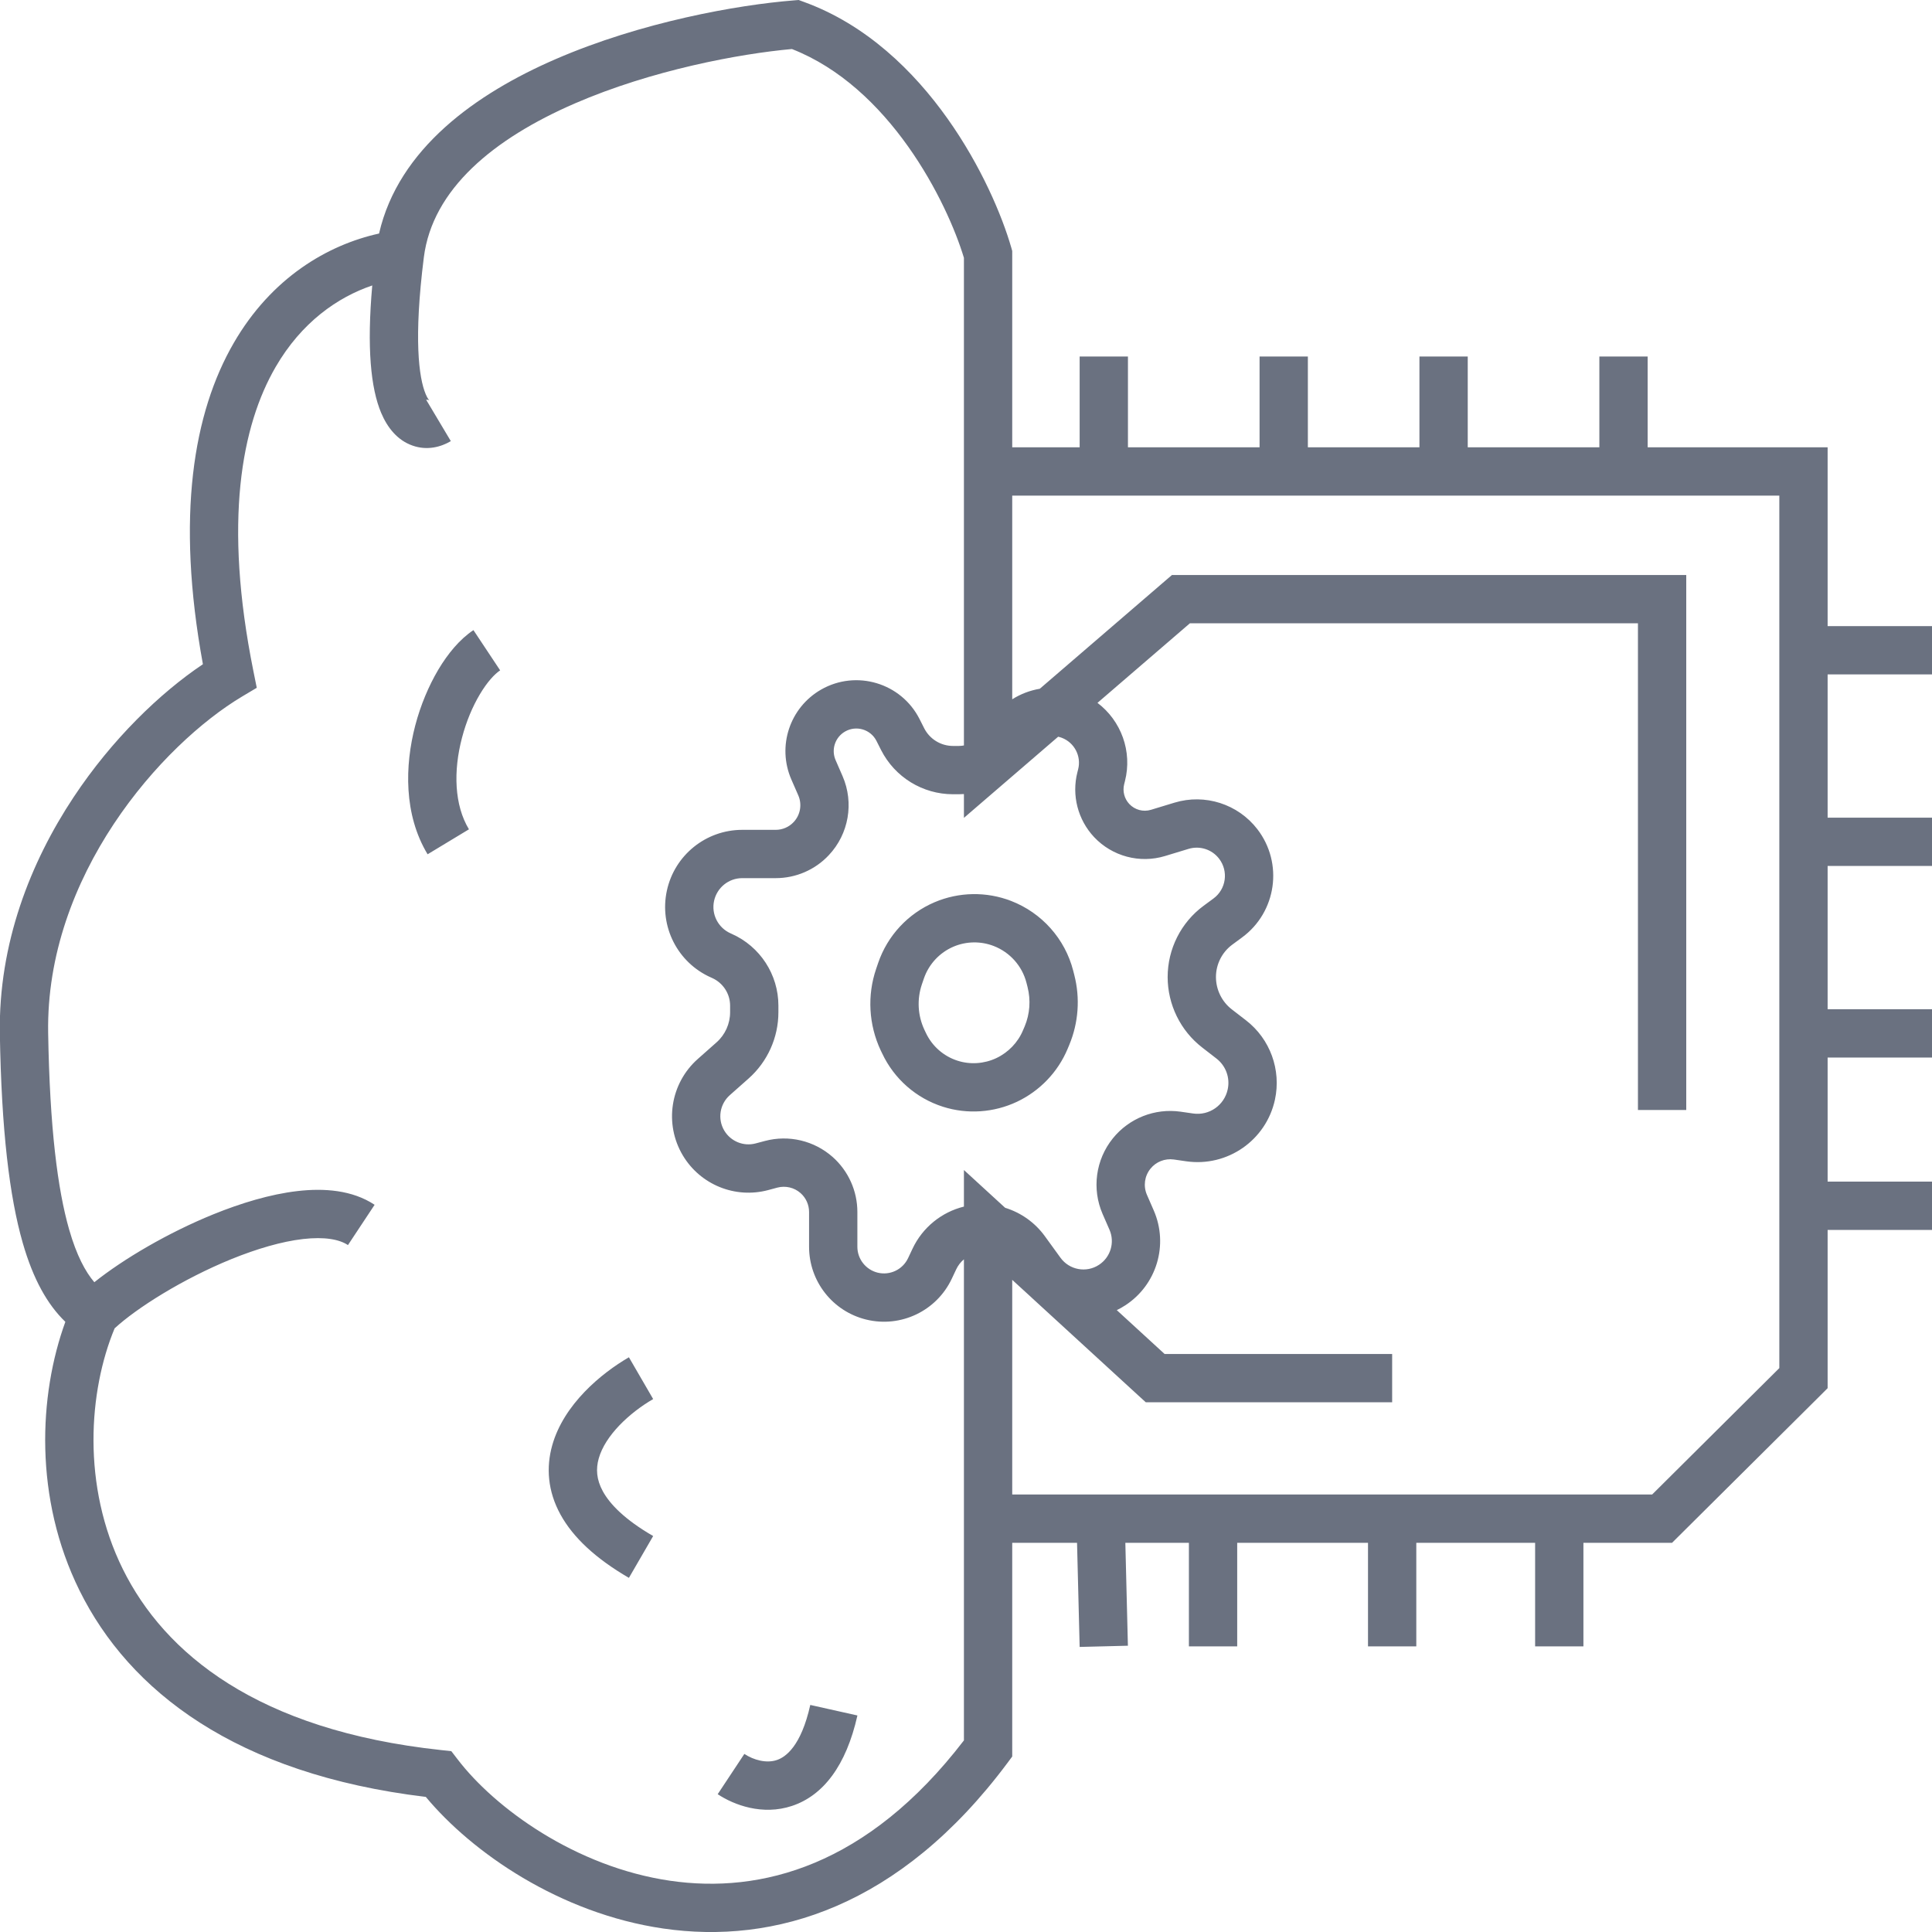 <svg width="40" height="40" viewBox="0 0 40 40" fill="none" xmlns="http://www.w3.org/2000/svg">
<g clip-path="url(#clip0_1628_68814)">
<path fill-rule="evenodd" clip-rule="evenodd" d="M16.636 0.037L16.535 0L16.427 0.009C15.278 0.1 13.281 0.453 11.502 1.225C9.864 1.935 8.251 3.074 7.848 4.835C6.781 5.07 5.621 5.751 4.841 7.098C4.004 8.541 3.639 10.688 4.201 13.752C3.314 14.347 2.32 15.303 1.523 16.506C0.632 17.85 -0.034 19.535 -0.003 21.403C0.03 23.402 0.196 24.775 0.47 25.73C0.687 26.486 0.981 27.008 1.353 27.367C0.801 28.884 0.699 31.017 1.648 32.933C2.673 35.003 4.877 36.73 8.816 37.203C9.772 38.354 11.591 39.616 13.731 39.928C16.025 40.263 18.626 39.493 20.858 36.5L20.957 36.367V36.201V31.942H22.299L22.353 34.098L23.352 34.073L23.299 31.942H24.615V34.086H25.615V31.942H28.323V34.086H29.323V31.942H31.783V34.086H32.783V31.942H34.412H34.618L34.764 31.797L37.692 28.888L37.839 28.741V28.533V25.464H40.001V24.464H37.839V21.895H40.001V20.895H37.839V17.929H40.001V16.929H37.839V13.963H40.001V12.963H37.839V9.761V9.261H37.339H34.113V7.381H33.113V9.261H30.388V7.381H29.388V9.261H27.078V7.381H26.078V9.261H23.353V7.381H22.353V9.261H20.957V5.266V5.196L20.938 5.128C20.746 4.461 20.311 3.431 19.615 2.452C18.92 1.474 17.937 0.507 16.636 0.037ZM5.706 7.599C6.243 6.672 6.99 6.153 7.707 5.91C7.593 7.201 7.676 8.035 7.891 8.547C8.023 8.86 8.232 9.117 8.54 9.225C8.846 9.334 9.134 9.252 9.334 9.133L8.823 8.276C8.833 8.275 8.85 8.274 8.872 8.282C8.882 8.286 8.888 8.289 8.891 8.291C8.892 8.292 8.892 8.292 8.892 8.292C8.893 8.293 8.893 8.293 8.893 8.293C8.894 8.293 8.893 8.292 8.891 8.291C8.882 8.283 8.852 8.251 8.813 8.159C8.671 7.821 8.563 7.011 8.775 5.329C8.953 3.917 10.216 2.873 11.9 2.142C13.498 1.449 15.311 1.113 16.396 1.015C17.392 1.405 18.193 2.177 18.8 3.031C19.402 3.878 19.785 4.768 19.957 5.338V9.761V15.434C19.923 15.44 19.888 15.444 19.852 15.444H19.731C19.479 15.444 19.248 15.302 19.134 15.077L19.038 14.887C18.659 14.139 17.729 13.86 17 14.277C16.351 14.649 16.085 15.449 16.383 16.136L16.528 16.468C16.609 16.655 16.571 16.873 16.431 17.021C16.335 17.123 16.201 17.181 16.06 17.181H15.367C14.616 17.181 13.966 17.705 13.807 18.439C13.646 19.18 14.028 19.932 14.721 20.238L14.743 20.248C14.969 20.349 15.116 20.573 15.116 20.821V20.957C15.116 21.196 15.013 21.424 14.834 21.582L14.447 21.925C13.877 22.43 13.747 23.27 14.138 23.923C14.501 24.529 15.22 24.821 15.902 24.64L16.095 24.588C16.264 24.544 16.444 24.586 16.575 24.702C16.687 24.801 16.751 24.944 16.751 25.093V25.814C16.751 26.528 17.239 27.15 17.933 27.32C18.65 27.496 19.391 27.142 19.706 26.474L19.798 26.279C19.836 26.198 19.891 26.128 19.957 26.073V31.442V36.033C17.957 38.639 15.753 39.212 13.875 38.939C11.916 38.653 10.247 37.436 9.475 36.426L9.344 36.256L9.131 36.233C5.324 35.824 3.404 34.226 2.544 32.489C1.688 30.759 1.835 28.798 2.373 27.502C2.831 27.08 3.783 26.479 4.792 26.068C5.317 25.855 5.831 25.704 6.272 25.653C6.725 25.601 7.028 25.661 7.204 25.778L7.756 24.944C7.293 24.637 6.707 24.596 6.157 24.66C5.595 24.725 4.989 24.909 4.415 25.142C3.483 25.521 2.559 26.063 1.953 26.547C1.77 26.332 1.587 25.998 1.431 25.454C1.193 24.624 1.03 23.353 0.997 21.386C0.97 19.769 1.547 18.28 2.356 17.059C3.168 15.834 4.194 14.909 5.012 14.421L5.316 14.24L5.246 13.893C4.622 10.793 5.002 8.813 5.706 7.599ZM20.811 25.006L20.795 24.992L19.957 24.224V24.981C19.496 25.095 19.101 25.411 18.893 25.853L18.801 26.048C18.689 26.286 18.426 26.411 18.171 26.349C17.925 26.288 17.751 26.067 17.751 25.814V25.093C17.751 24.657 17.564 24.242 17.238 23.953C16.856 23.616 16.331 23.491 15.838 23.622L15.646 23.673C15.395 23.74 15.13 23.632 14.996 23.409C14.852 23.169 14.9 22.86 15.11 22.674L15.497 22.331C15.89 21.983 16.116 21.483 16.116 20.957V20.821C16.116 20.177 15.736 19.594 15.148 19.334L15.126 19.324C14.867 19.209 14.724 18.928 14.784 18.652C14.844 18.377 15.086 18.181 15.367 18.181H16.06C16.476 18.181 16.874 18.01 17.159 17.706C17.573 17.267 17.685 16.623 17.445 16.07L17.3 15.737C17.205 15.519 17.29 15.263 17.497 15.145C17.729 15.012 18.025 15.101 18.146 15.339L18.242 15.529C18.527 16.09 19.102 16.444 19.731 16.444H19.852C19.887 16.444 19.923 16.442 19.957 16.44V16.933L20.784 16.221L21.908 15.253C21.933 15.258 21.958 15.266 21.983 15.275C22.245 15.375 22.391 15.656 22.322 15.927L22.307 15.986C22.184 16.464 22.315 16.972 22.653 17.332C23.028 17.73 23.597 17.882 24.121 17.723L24.608 17.575C24.84 17.505 25.091 17.585 25.239 17.777C25.439 18.037 25.387 18.409 25.123 18.603L24.921 18.752C24.451 19.097 24.175 19.648 24.175 20.228C24.175 20.797 24.439 21.339 24.891 21.688L25.184 21.915C25.38 22.066 25.471 22.315 25.418 22.556C25.347 22.884 25.036 23.101 24.704 23.054L24.441 23.016C23.909 22.941 23.377 23.151 23.04 23.569C22.684 24.01 22.602 24.613 22.828 25.134L22.971 25.461C23.085 25.724 22.993 26.03 22.753 26.187C22.491 26.359 22.14 26.294 21.956 26.04L21.634 25.596C21.429 25.312 21.138 25.107 20.811 25.006ZM21.376 26.882L23.579 28.902L23.723 29.033H23.917H28.823V28.033H24.112L23.122 27.125C23.182 27.096 23.242 27.062 23.3 27.024C23.948 26.601 24.196 25.772 23.888 25.063L23.745 24.735C23.668 24.556 23.696 24.349 23.819 24.197C23.934 24.053 24.118 23.981 24.301 24.006L24.564 24.044C25.414 24.164 26.213 23.608 26.396 22.769C26.53 22.151 26.297 21.51 25.796 21.124L25.502 20.897C25.297 20.738 25.175 20.49 25.175 20.228C25.175 19.963 25.302 19.713 25.513 19.558L25.715 19.409C26.431 18.883 26.574 17.871 26.032 17.167C25.63 16.646 24.947 16.427 24.317 16.618L23.83 16.766C23.67 16.815 23.496 16.768 23.381 16.646C23.278 16.536 23.238 16.381 23.275 16.235L23.29 16.176C23.449 15.556 23.21 14.921 22.722 14.552L24.635 12.905H33.912V22.981H34.912V12.405V11.905H34.412H24.449H24.264L24.123 12.026L21.528 14.26C21.326 14.294 21.131 14.368 20.957 14.478V10.261H22.853H26.578H29.888H33.613H36.839V13.463V17.429V21.395V24.964V28.325L34.206 30.942H32.283H28.823H25.115H22.786H20.957V26.498L21.343 26.851C21.354 26.861 21.365 26.872 21.376 26.882ZM9.802 13.046C9.517 13.235 9.271 13.535 9.075 13.864C8.876 14.2 8.708 14.598 8.597 15.021C8.38 15.851 8.357 16.866 8.853 17.687L9.709 17.17C9.406 16.669 9.383 15.966 9.565 15.275C9.653 14.938 9.785 14.626 9.935 14.375C10.088 14.117 10.241 13.955 10.355 13.879L9.802 13.046ZM13.021 28.101C12.45 28.432 11.672 29.073 11.433 29.925C11.306 30.376 11.336 30.871 11.606 31.36C11.868 31.835 12.336 32.27 13.021 32.668L13.523 31.802C12.93 31.459 12.626 31.139 12.482 30.877C12.346 30.63 12.336 30.408 12.396 30.196C12.529 29.721 13.03 29.252 13.523 28.966L13.021 28.101ZM14.859 37.147C15.199 37.372 15.787 37.592 16.396 37.39C17.041 37.176 17.518 36.56 17.752 35.517L16.776 35.299C16.584 36.159 16.262 36.381 16.082 36.44C15.867 36.512 15.603 36.44 15.411 36.313L14.859 37.147ZM19.742 19.599C20.006 19.487 20.305 19.482 20.574 19.586C20.91 19.716 21.163 20 21.252 20.348L21.274 20.434C21.343 20.705 21.323 20.991 21.215 21.25L21.181 21.329C21.076 21.582 20.877 21.789 20.628 21.907C20.377 22.025 20.088 22.045 19.826 21.961C19.537 21.869 19.299 21.66 19.17 21.386L19.139 21.321C19 21.025 18.982 20.688 19.087 20.379L19.128 20.259C19.23 19.962 19.453 19.722 19.742 19.599ZM20.934 18.653C20.424 18.456 19.855 18.465 19.351 18.679C18.801 18.913 18.376 19.369 18.182 19.935L18.141 20.055C17.951 20.609 17.985 21.216 18.234 21.747L18.265 21.811C18.513 22.338 18.968 22.737 19.523 22.914C20.028 23.075 20.577 23.036 21.055 22.811C21.526 22.588 21.902 22.198 22.104 21.715L22.137 21.636C22.329 21.176 22.366 20.667 22.242 20.185L22.22 20.099C22.051 19.438 21.57 18.899 20.934 18.653Z" fill="#6A7180"/>
</g>
<defs>
<clipPath id="clip0_1628_68814">
<rect width="40" height="40" fill="white"/>
</clipPath>
</defs>
</svg>
